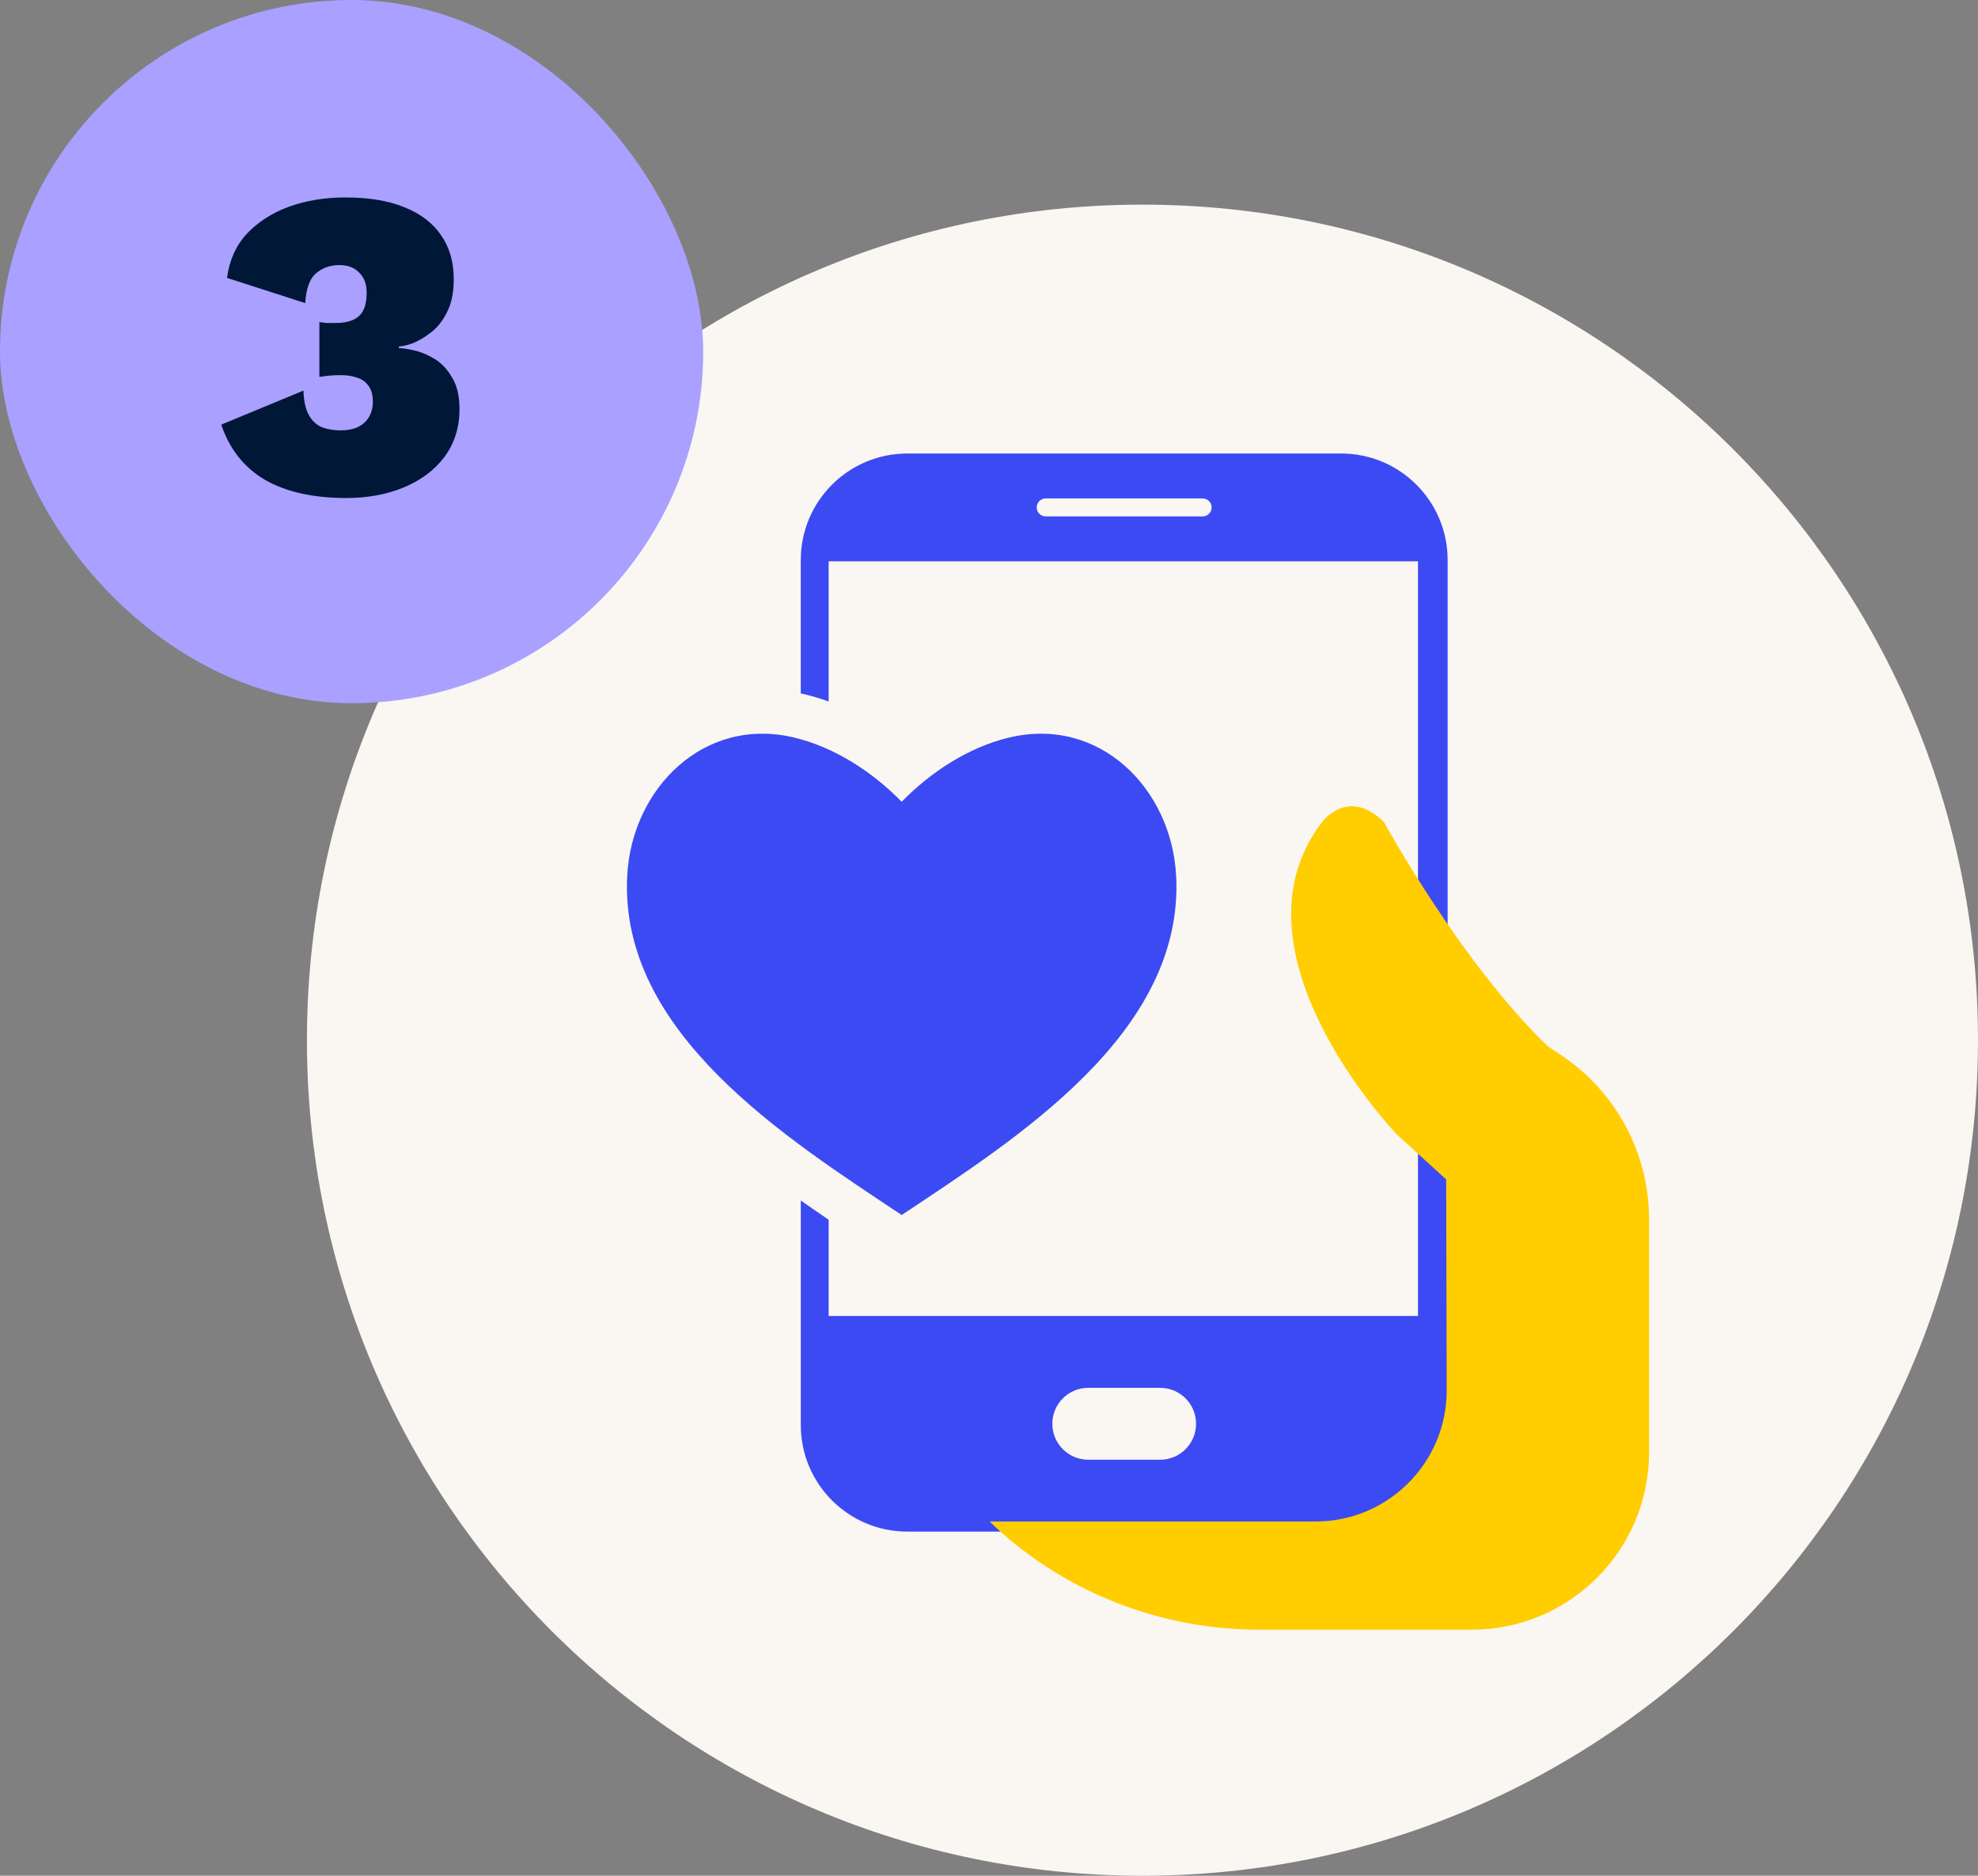 <svg width="116" height="110" viewBox="0 0 116 110" fill="none" xmlns="http://www.w3.org/2000/svg">
<rect x="0" y="0" width="116" height="110" fill="#808080" stroke="none"/>
<path d="M18 61C18 33.938 39.938 12 67 12C94.062 12 116 33.938 116 61C116 88.062 94.062 110 67 110C39.938 110 18 88.062 18 61Z" fill="#FAF6F2"/>
<g clip-path="url(#clip0_711_10309)">
<path d="M78.652 26.596H53.205C49.758 26.596 46.962 29.391 46.962 32.839V40.667C47.047 40.686 47.132 40.7 47.217 40.721C47.676 40.833 48.138 40.973 48.596 41.138V32.916H83.157V77.172H48.596V71.528C48.06 71.165 47.514 70.788 46.963 70.401V83.574C46.963 87.021 49.759 89.817 53.206 89.817H78.653C82.101 89.817 84.897 87.021 84.897 83.574V32.839C84.897 29.391 82.101 26.596 78.653 26.596H78.652ZM70.529 30.284H61.326C61.035 30.284 60.799 30.048 60.799 29.757C60.799 29.465 61.035 29.229 61.326 29.229H70.529C70.82 29.229 71.056 29.465 71.056 29.757C71.056 30.048 70.82 30.284 70.529 30.284ZM70.143 83.495C70.143 84.659 69.201 85.603 68.035 85.603H63.821C62.658 85.603 61.714 84.66 61.714 83.495C61.714 82.332 62.657 81.387 63.821 81.387H68.035C69.199 81.387 70.143 82.33 70.143 83.495Z" fill="#3C4AF4"/>
<path d="M68.974 51.358C68.71 46.248 64.481 41.969 59.153 43.259C56.788 43.83 54.567 45.285 52.878 47.018C51.189 45.285 48.968 43.832 46.603 43.259C41.275 41.969 37.048 46.248 36.783 51.358C36.305 60.584 46.14 66.76 52.88 71.253C59.617 66.76 69.454 60.584 68.976 51.358H68.974Z" fill="#3C4AF4"/>
<path d="M96.71 85.162V71.504C96.71 67.648 94.786 64.044 91.583 61.897L90.761 61.348C85.641 56.416 81.161 48.208 81.161 48.208C79.047 46.13 77.528 48.212 77.528 48.212C71.669 55.865 81.934 66.546 81.934 66.546L84.812 69.165L84.842 81.518C84.853 85.771 81.407 89.225 77.153 89.225H58.041C58.041 89.225 58.427 89.627 59.159 90.242C63.275 93.701 68.494 95.571 73.871 95.571H86.3C92.049 95.571 96.71 90.91 96.71 85.161V85.162Z" fill="#FFCD00"/>
</g>
<rect width="41.238" height="41.238" rx="20.619" fill="#AAA0FF"/>
<path d="M20.311 29.205C18.376 29.205 16.786 28.851 15.542 28.142C14.315 27.417 13.459 26.337 12.976 24.902L17.797 22.906C17.814 23.511 17.918 23.986 18.108 24.332C18.298 24.678 18.557 24.919 18.886 25.058C19.231 25.179 19.594 25.239 19.974 25.239C20.354 25.239 20.683 25.179 20.959 25.058C21.253 24.919 21.478 24.721 21.633 24.462C21.789 24.202 21.866 23.9 21.866 23.554C21.866 23.157 21.78 22.846 21.607 22.621C21.452 22.397 21.236 22.241 20.959 22.155C20.683 22.051 20.363 21.999 20 21.999C19.758 21.999 19.542 22.008 19.352 22.025C19.179 22.042 18.972 22.068 18.73 22.103V18.889C18.868 18.906 19.006 18.923 19.145 18.941C19.283 18.941 19.456 18.941 19.663 18.941C20.302 18.941 20.769 18.802 21.063 18.526C21.357 18.249 21.503 17.8 21.503 17.178C21.503 16.66 21.357 16.262 21.063 15.986C20.786 15.692 20.398 15.545 19.896 15.545C19.361 15.545 18.903 15.709 18.523 16.037C18.16 16.348 17.952 16.927 17.901 17.774L13.313 16.297C13.451 15.26 13.84 14.396 14.479 13.704C15.136 13.013 15.957 12.486 16.942 12.123C17.944 11.76 19.05 11.579 20.259 11.579C21.625 11.579 22.774 11.769 23.707 12.149C24.657 12.529 25.374 13.074 25.858 13.782C26.359 14.491 26.61 15.355 26.61 16.374C26.61 17.152 26.48 17.791 26.221 18.293C25.979 18.794 25.668 19.191 25.288 19.485C24.908 19.779 24.545 19.995 24.199 20.133C23.854 20.254 23.586 20.314 23.396 20.314V20.418C23.603 20.418 23.897 20.461 24.277 20.548C24.674 20.634 25.072 20.798 25.469 21.04C25.884 21.282 26.23 21.645 26.506 22.129C26.8 22.595 26.947 23.217 26.947 23.995C26.947 25.066 26.653 26 26.066 26.794C25.478 27.572 24.683 28.168 23.681 28.583C22.679 28.998 21.555 29.205 20.311 29.205Z" fill="#001737"/>
<defs>
<clipPath id="clip0_711_10309">
<rect width="59.944" height="68.975" fill="white" transform="translate(36.766 26.596)"/>
</clipPath>
</defs>
</svg>
